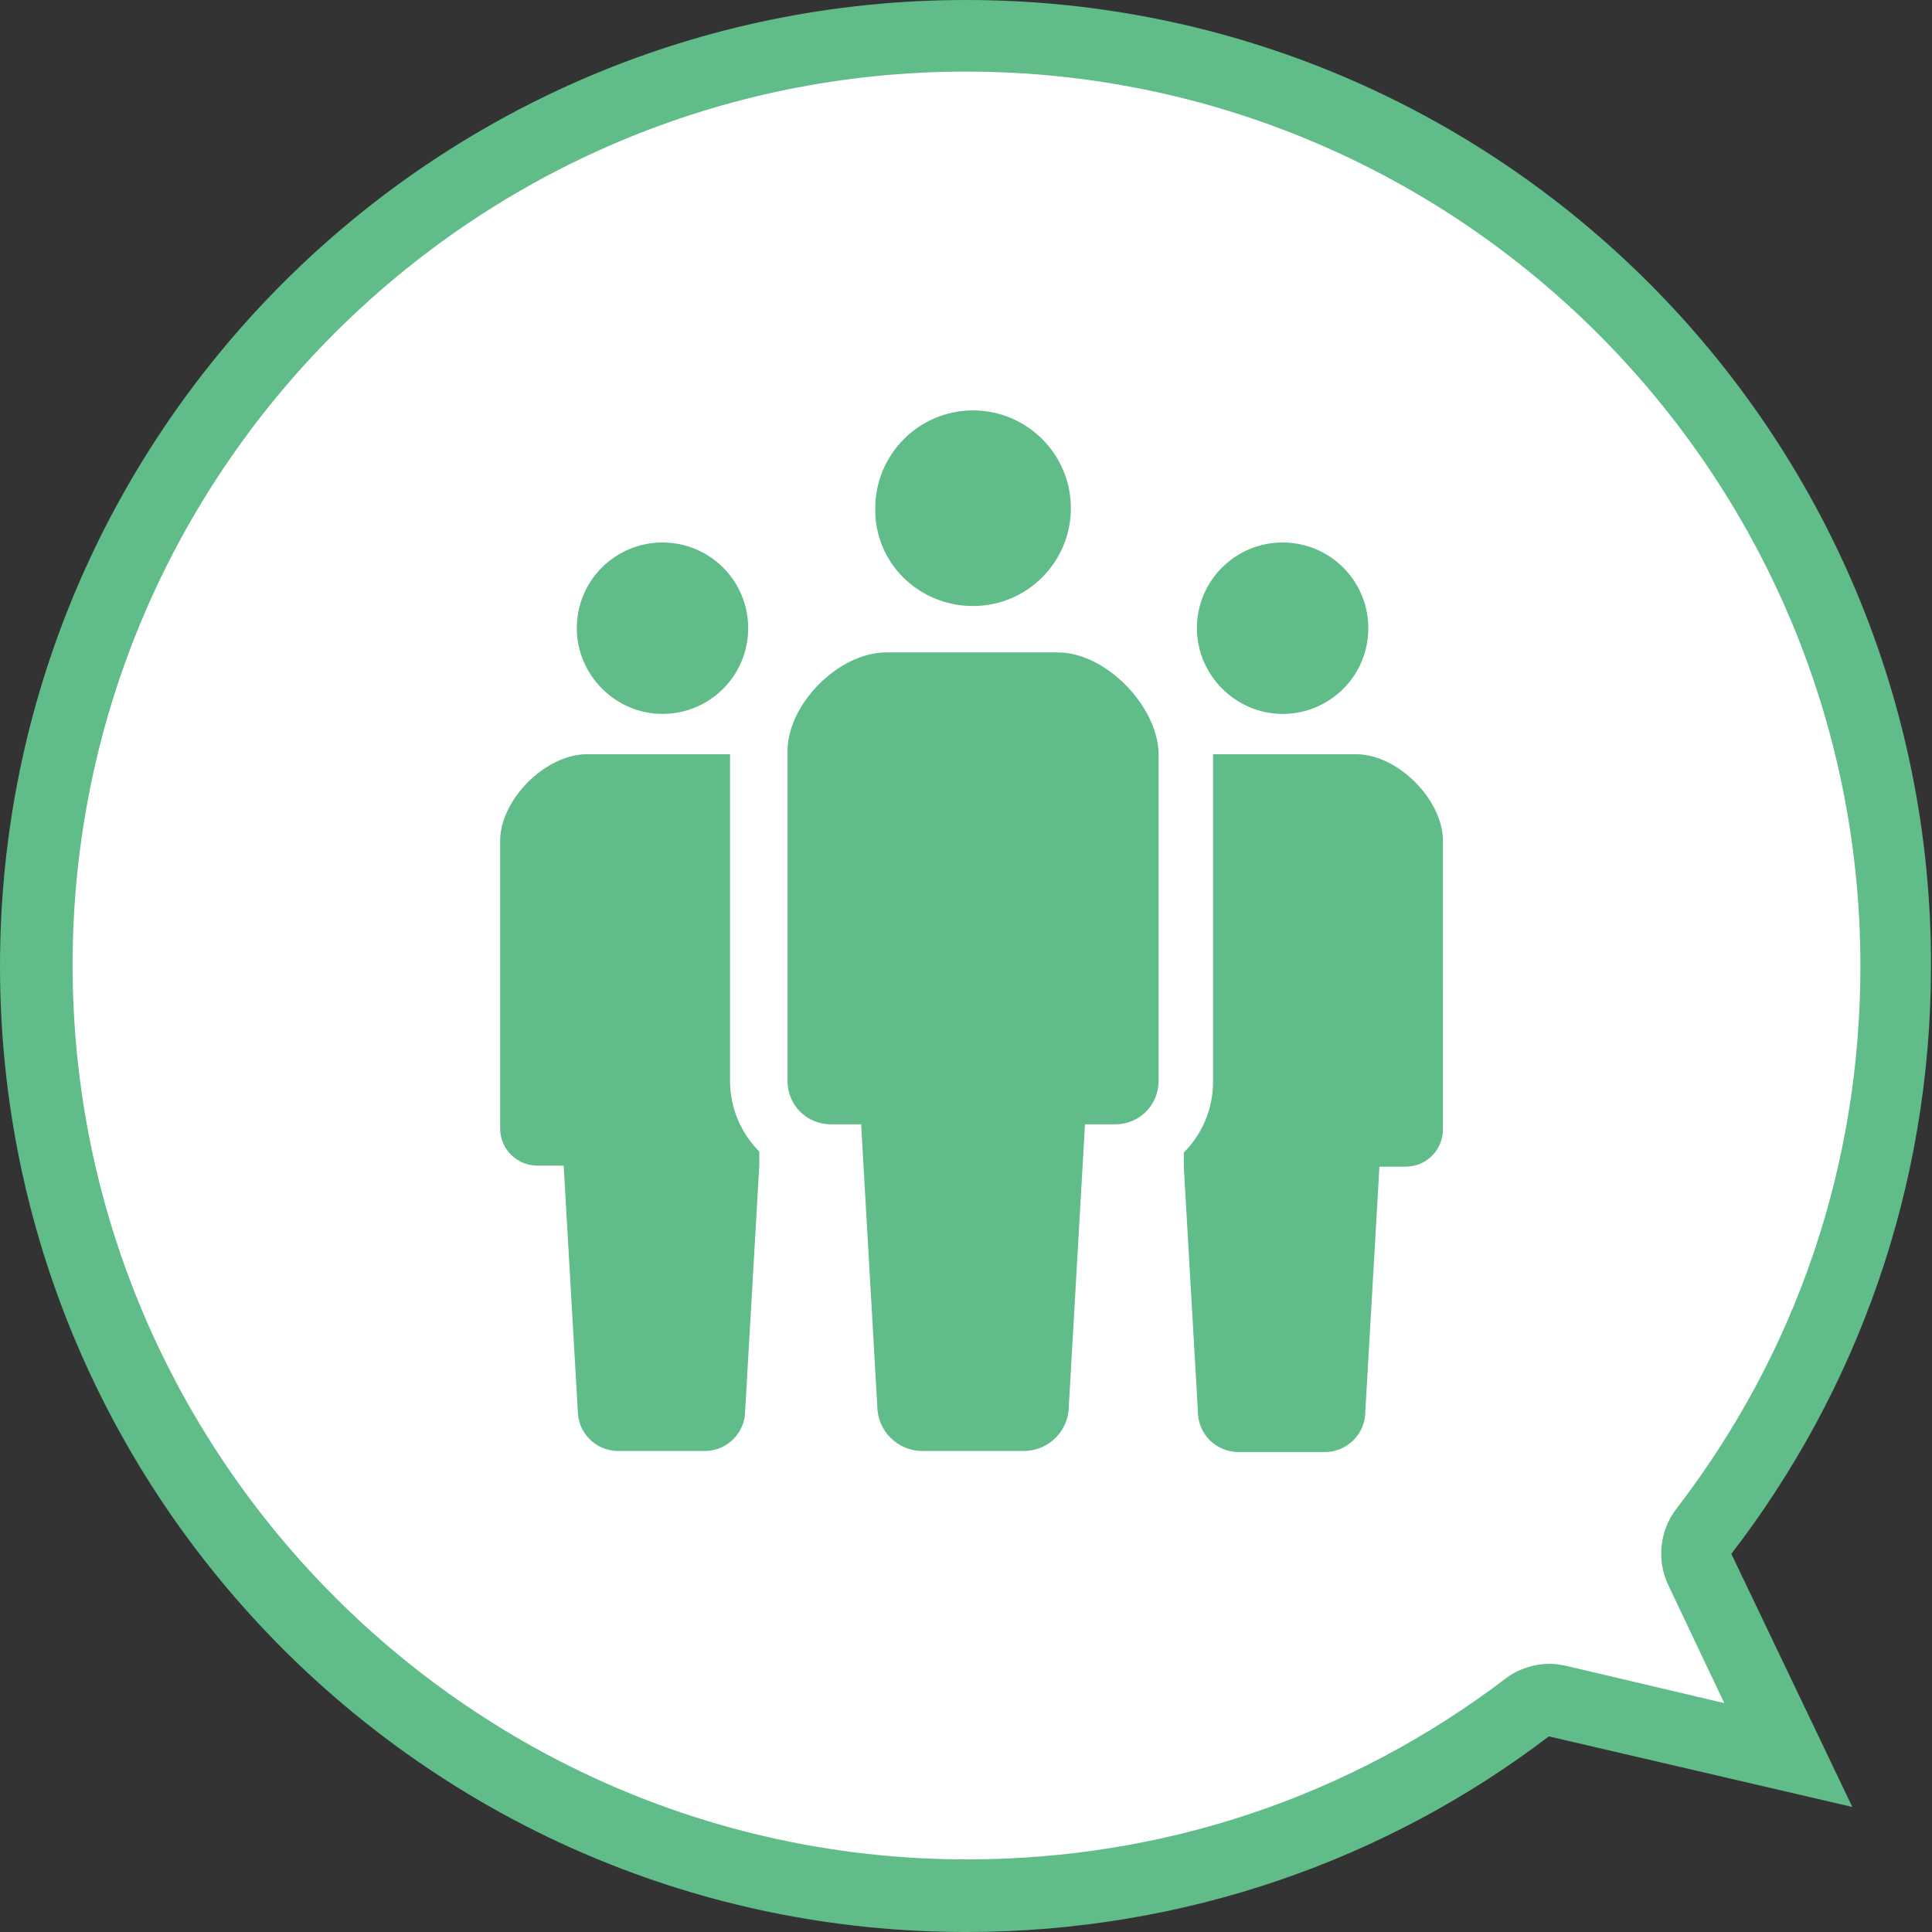<?xml version="1.0" encoding="utf-8"?>
<!-- Generator: Adobe Illustrator 21.0.0, SVG Export Plug-In . SVG Version: 6.00 Build 0)  -->
<svg version="1.1" id="レイヤー_1" xmlns="http://www.w3.org/2000/svg" xmlns:xlink="http://www.w3.org/1999/xlink" x="0px"
	 y="0px" viewBox="0 0 191.6 191.6" style="enable-background:new 0 0 191.6 191.6;" xml:space="preserve">
<rect x="0" y="0" width="191.6" height="191.6" fill="#333333" stroke="none"/>
<style type="text/css">
	.st0{fill:#FFFFFF;}
	.st1{fill:#60BC89;}
</style>
<g>
	<path class="st0" d="M95.8,188c-50.9,0-92.2-41.4-92.2-92.2c0-50.9,41.4-92.2,92.2-92.2c50.9,0,92.2,41.4,92.2,92.2
		c0,20.5-6.6,39.9-19,56.1c-0.8,1.1-1,2.5-0.4,3.7l8.8,18.5l-22.9-5.4c-0.3-0.1-0.5-0.1-0.8-0.1c-0.8,0-1.5,0.2-2.2,0.7
		C135.3,181.5,116.1,188,95.8,188z"/>
	<path class="st1" d="M95.8,7.1c48.9,0,88.7,39.8,88.7,88.7c0,19.7-6.3,38.3-18.3,53.9c-1.6,2.1-1.9,5-0.8,7.4l5.6,11.8l-15.7-3.7
		c-0.5-0.1-1.1-0.2-1.6-0.2c-1.5,0-3.1,0.5-4.3,1.4c-15.5,11.8-34,18-53.5,18c-48.9,0-88.7-39.8-88.7-88.7S46.9,7.1,95.8,7.1
		 M95.8,0C42.9,0,0,42.9,0,95.8c0,52.9,42.9,95.8,95.8,95.8c21.7,0,41.8-7.2,57.8-19.4l30.1,7l-12-25.1
		c12.4-16.1,19.8-36.3,19.8-58.3C191.6,42.9,148.7,0,95.8,0L95.8,0z"/>
</g>
<g>
	<g>
		<path class="st1" d="M96.5,60.1c5.4,0,9.7-4.4,9.7-9.7c0-5.4-4.4-9.7-9.7-9.7c-5.4,0-9.7,4.4-9.7,9.7
			C86.7,55.8,91.1,60.1,96.5,60.1z"/>
		<path class="st1" d="M104.9,64.7h-8.5h-8.5c-4.7,0-9.8,5.1-9.8,9.8v32.7c0,2.4,1.9,4.3,4.3,4.3c1.2,0,0,0,3,0l1.6,27.9
			c0,2.5,2,4.5,4.5,4.5c1.1,0,3,0,5,0c2,0,3.9,0,5,0c2.5,0,4.5-2,4.5-4.5l1.6-27.9c3,0,1.8,0,3,0c2.4,0,4.3-1.9,4.3-4.3V74.6
			C114.7,69.9,109.6,64.7,104.9,64.7z"/>
		<path class="st1" d="M65.7,70.8c4.7,0,8.5-3.8,8.5-8.5c0-4.7-3.8-8.5-8.5-8.5c-4.7,0-8.5,3.8-8.5,8.5C57.2,66.9,61,70.8,65.7,70.8
			z"/>
		<path class="st1" d="M127.2,70.8c4.7,0,8.5-3.8,8.5-8.5c0-4.7-3.8-8.5-8.5-8.5c-4.7,0-8.5,3.8-8.5,8.5
			C118.7,66.9,122.5,70.8,127.2,70.8z"/>
		<path class="st1" d="M72.4,74.8h-6.8h-7.4c-4.1,0-8.6,4.5-8.6,8.6v28.5c0,2.1,1.7,3.7,3.7,3.7c1,0,0,0,2.6,0l1.4,24.3
			c0,2.2,1.8,4,4,4c0.9,0,2.6,0,4.3,0c1.7,0,3.4,0,4.3,0c2.2,0,4-1.8,4-4l1.4-24.3v-1.4c-1.8-1.8-2.9-4.3-2.9-7V74.8z"/>
		<path class="st1" d="M134.5,74.8h-7.4h-6.8v32.5c0,2.7-1.1,5.2-2.9,7v1.4l1.4,24.3c0,2.2,1.8,4,4,4c0.9,0,2.6,0,4.3,0
			c1.7,0,3.4,0,4.3,0c2.2,0,4-1.8,4-4l1.4-24.3c2.6,0,1.6,0,2.6,0c2.1,0,3.7-1.7,3.7-3.7V83.4C143.1,79.3,138.6,74.8,134.5,74.8z"/>
	</g>
</g>
</svg>
